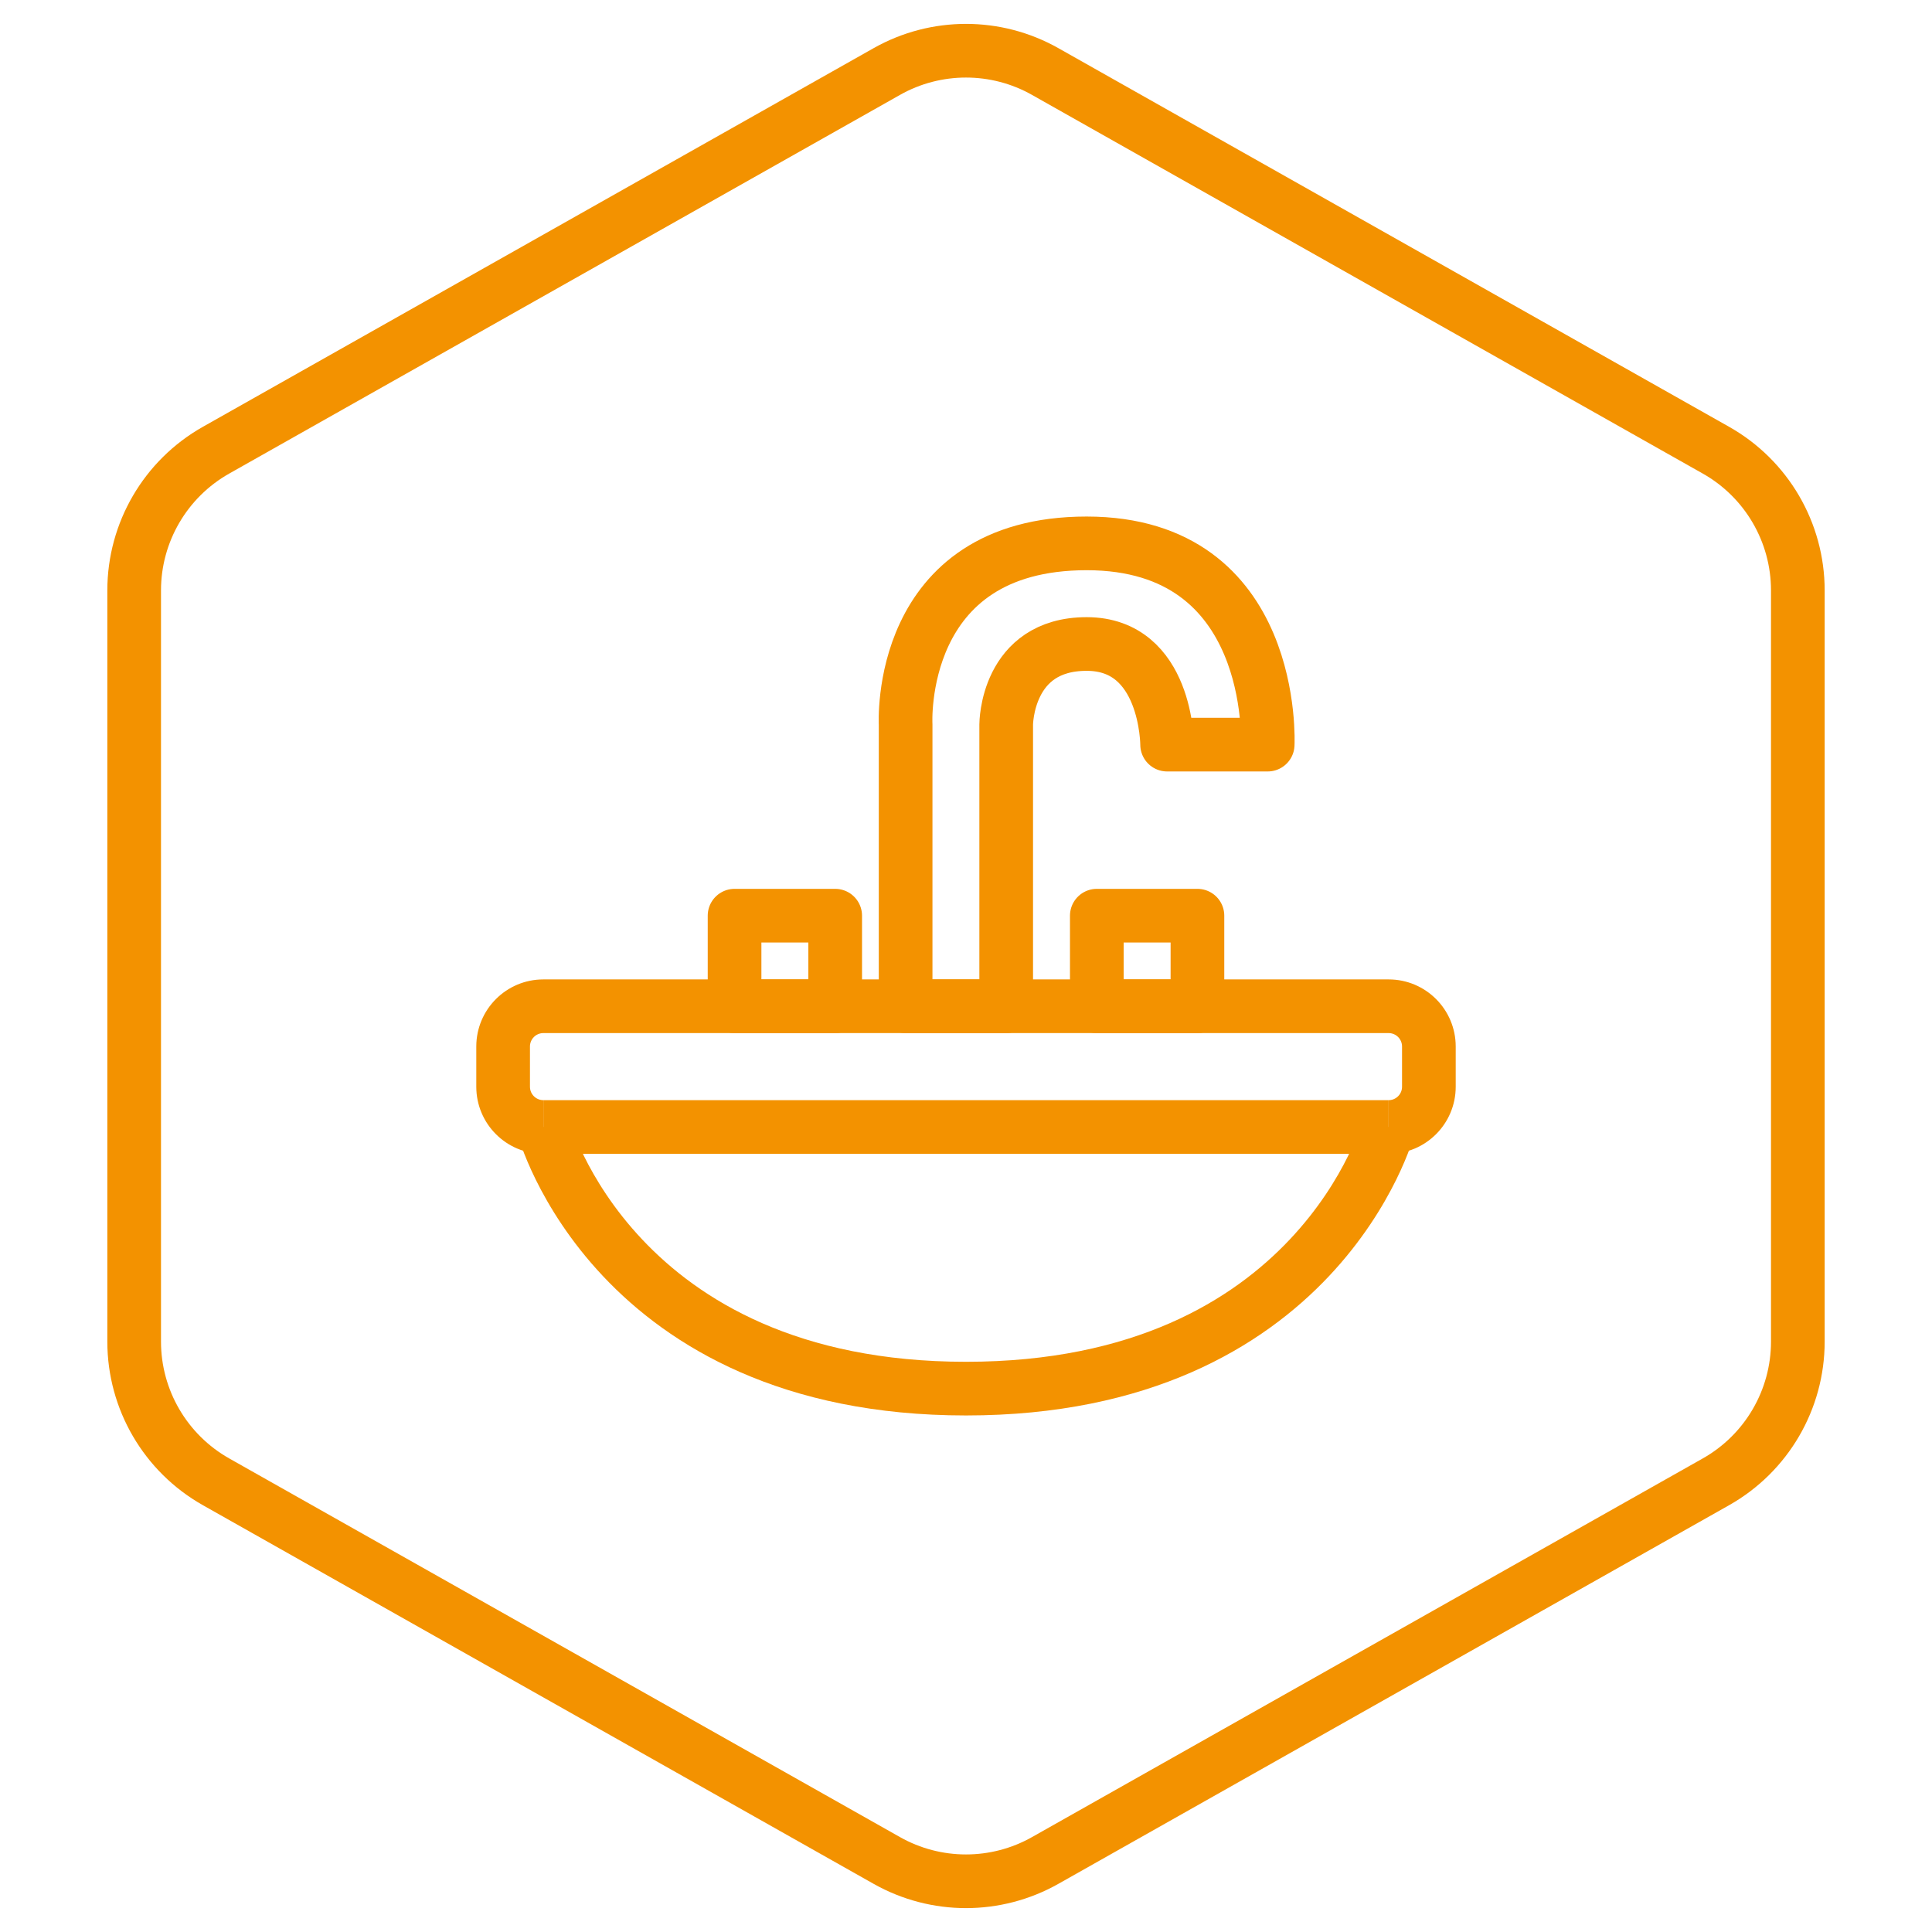 <svg width="72" height="72" viewBox="0 0 72 72" fill="none" xmlns="http://www.w3.org/2000/svg">
<path d="M63.95 16.778L38.95 2.665C37.119 1.632 34.881 1.632 33.05 2.665L8.05 16.778C6.166 17.842 5 19.839 5 22.003V49.997C5 52.161 6.166 54.158 8.05 55.222L33.05 69.335C34.881 70.368 37.119 70.368 38.95 69.335L63.95 55.222C65.834 54.158 67 52.161 67 49.997V22.003C67 19.839 65.834 17.842 63.95 16.778Z" stroke="#F39200" stroke-width="2"/>
<path d="M54.25 40.5V39H52.25V40.5H54.25ZM36 52.75C42.844 52.75 47.043 50.194 49.525 47.561C50.754 46.256 51.546 44.95 52.032 43.966C52.275 43.473 52.442 43.059 52.551 42.762C52.605 42.614 52.645 42.494 52.671 42.409C52.685 42.367 52.695 42.332 52.702 42.307C52.706 42.295 52.709 42.285 52.711 42.277C52.712 42.273 52.713 42.269 52.714 42.267C52.714 42.265 52.715 42.264 52.715 42.263C52.715 42.262 52.715 42.261 52.715 42.261C52.715 42.261 52.716 42.26 51.75 42C50.784 41.74 50.785 41.739 50.785 41.739C50.785 41.739 50.785 41.738 50.785 41.738C50.785 41.738 50.785 41.737 50.785 41.737C50.785 41.737 50.785 41.737 50.785 41.737C50.785 41.739 50.784 41.743 50.782 41.749C50.778 41.76 50.772 41.781 50.763 41.81C50.745 41.867 50.715 41.958 50.672 42.076C50.586 42.312 50.446 42.66 50.238 43.081C49.822 43.925 49.137 45.056 48.069 46.189C45.957 48.431 42.281 50.75 36 50.75V52.75ZM36 50.75C29.719 50.75 26.043 48.431 23.931 46.189C22.863 45.056 22.178 43.925 21.762 43.081C21.554 42.66 21.414 42.312 21.328 42.076C21.285 41.958 21.255 41.867 21.237 41.81C21.228 41.781 21.222 41.76 21.218 41.749C21.216 41.743 21.215 41.739 21.215 41.737C21.215 41.737 21.215 41.737 21.215 41.737C21.215 41.737 21.215 41.738 21.215 41.738C21.215 41.738 21.215 41.739 21.215 41.739C21.215 41.739 21.216 41.74 20.25 42C19.284 42.26 19.285 42.261 19.285 42.261C19.285 42.261 19.285 42.262 19.285 42.263C19.285 42.264 19.286 42.265 19.286 42.267C19.287 42.269 19.288 42.273 19.289 42.277C19.291 42.285 19.294 42.295 19.298 42.307C19.305 42.332 19.315 42.367 19.329 42.409C19.355 42.494 19.395 42.614 19.449 42.762C19.558 43.059 19.725 43.473 19.968 43.966C20.454 44.95 21.246 46.256 22.475 47.561C24.957 50.194 29.156 52.75 36 52.75V50.75ZM19.75 40.5V39H17.75V40.5H19.75ZM20.25 38.5H51.75V36.5H20.25V38.5ZM19.75 39C19.75 38.724 19.974 38.5 20.25 38.5V36.5C18.869 36.5 17.75 37.619 17.75 39H19.75ZM20.25 41C19.974 41 19.75 40.776 19.75 40.5H17.75C17.75 41.881 18.869 43 20.25 43V41ZM54.25 39C54.25 37.619 53.131 36.5 51.75 36.5V38.5C52.026 38.5 52.25 38.724 52.25 39H54.25ZM51.75 43C53.131 43 54.25 41.881 54.25 40.5H52.25C52.25 40.776 52.026 41 51.75 41V43Z" fill="#F39200"/>
<path d="M20.25 42H51.75" stroke="#F39200" stroke-width="2"/>
<path d="M27.375 37.5V34.125H31.125V37.5H27.375Z" stroke="#F39200" stroke-width="2" stroke-linejoin="round"/>
<path d="M40.875 37.5V34.125H44.625V37.5H40.875Z" stroke="#F39200" stroke-width="2" stroke-linejoin="round"/>
<path d="M37.498 37.5H33.75V27C33.75 27 33.375 20.25 40.497 20.25C47.618 20.25 47.243 27.75 47.243 27.75H43.495C43.495 27.75 43.495 24 40.497 24C37.498 24 37.498 27 37.498 27V37.5Z" stroke="#F39200" stroke-width="2" stroke-linejoin="round"/>
</svg>

